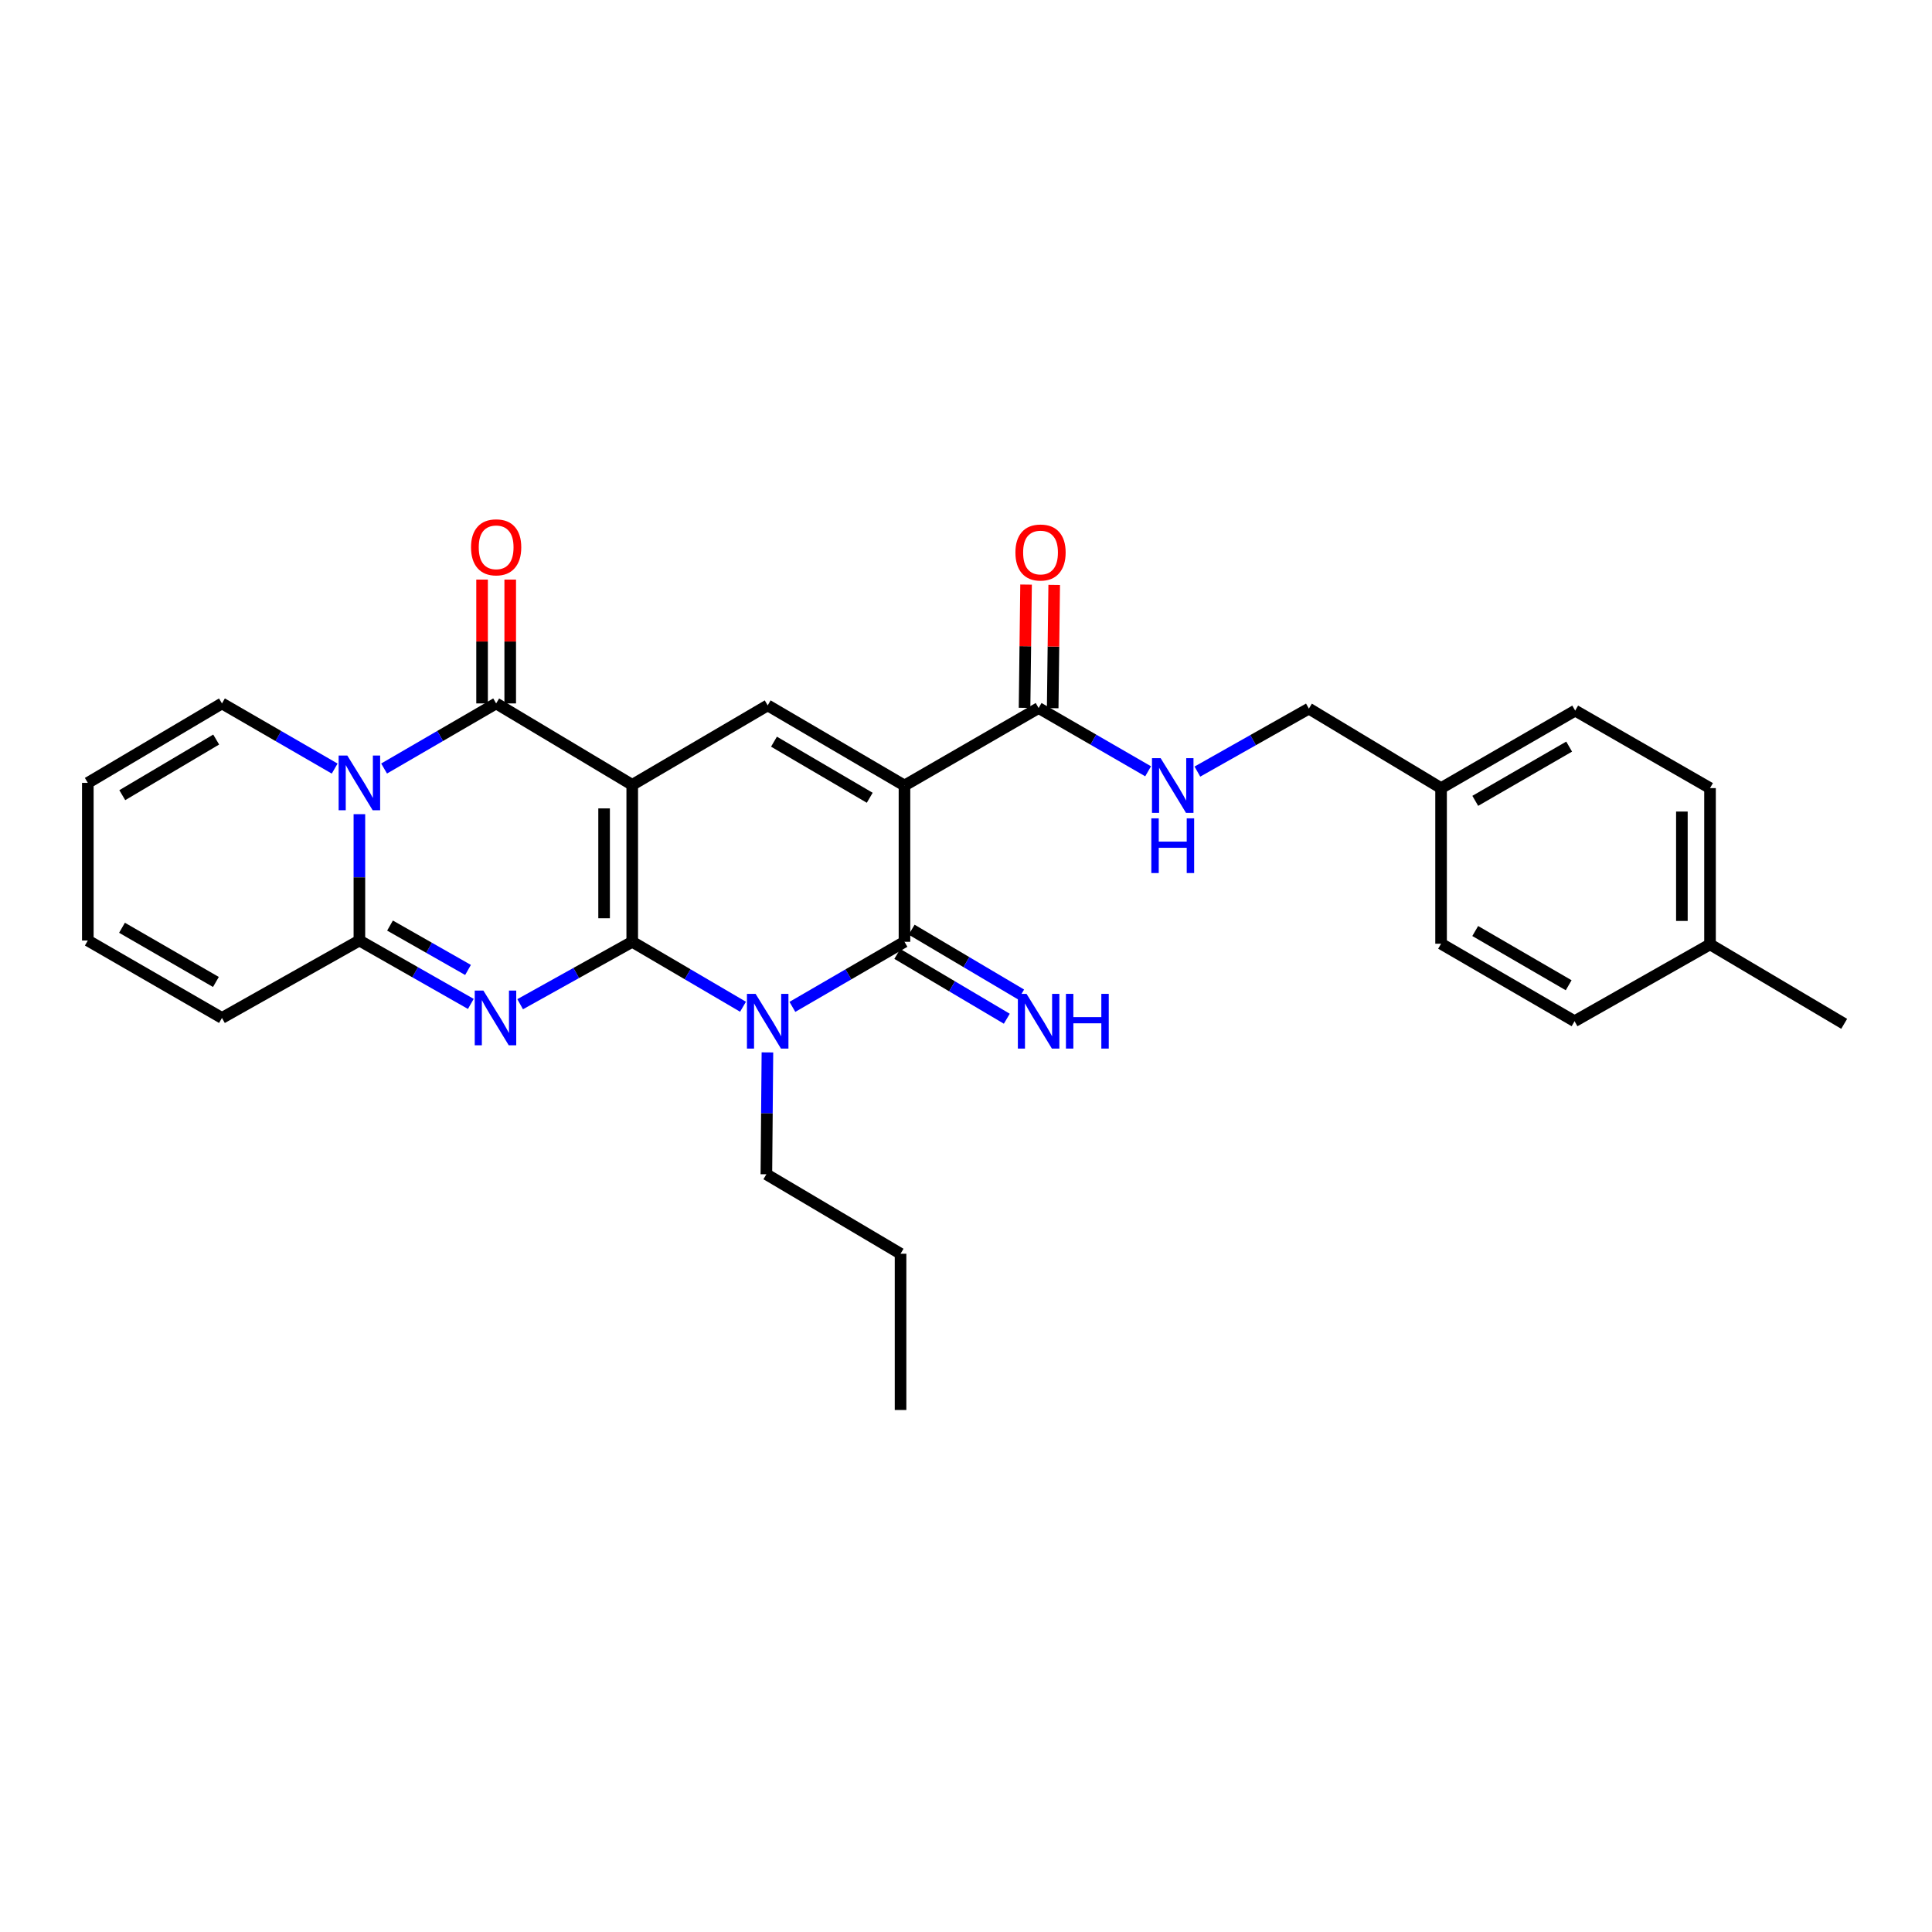 <?xml version='1.0' encoding='iso-8859-1'?>
<svg version='1.1' baseProfile='full'
              xmlns='http://www.w3.org/2000/svg'
                      xmlns:rdkit='http://www.rdkit.org/xml'
                      xmlns:xlink='http://www.w3.org/1999/xlink'
                  xml:space='preserve'
width='1000px' height='1000px' viewBox='0 0 1000 1000'>
<!-- END OF HEADER -->
<rect style='opacity:1.0;fill:#FFFFFF;stroke:none' width='1000' height='1000' x='0' y='0'> </rect>
<path class='bond-0' d='M 327.242,487.472 L 327.242,406.242' style='fill:none;fill-rule:evenodd;stroke:#000000;stroke-width:6px;stroke-linecap:butt;stroke-linejoin:miter;stroke-opacity:1' />
<path class='bond-0' d='M 312.679,475.288 L 312.679,418.427' style='fill:none;fill-rule:evenodd;stroke:#000000;stroke-width:6px;stroke-linecap:butt;stroke-linejoin:miter;stroke-opacity:1' />
<path class='bond-1' d='M 327.242,487.472 L 298.236,503.626' style='fill:none;fill-rule:evenodd;stroke:#000000;stroke-width:6px;stroke-linecap:butt;stroke-linejoin:miter;stroke-opacity:1' />
<path class='bond-1' d='M 298.236,503.626 L 269.231,519.78' style='fill:none;fill-rule:evenodd;stroke:#0000FF;stroke-width:6px;stroke-linecap:butt;stroke-linejoin:miter;stroke-opacity:1' />
<path class='bond-2' d='M 327.242,487.472 L 355.912,504.282' style='fill:none;fill-rule:evenodd;stroke:#000000;stroke-width:6px;stroke-linecap:butt;stroke-linejoin:miter;stroke-opacity:1' />
<path class='bond-2' d='M 355.912,504.282 L 384.583,521.092' style='fill:none;fill-rule:evenodd;stroke:#0000FF;stroke-width:6px;stroke-linecap:butt;stroke-linejoin:miter;stroke-opacity:1' />
<path class='bond-4' d='M 327.242,406.242 L 256.805,364.09' style='fill:none;fill-rule:evenodd;stroke:#000000;stroke-width:6px;stroke-linecap:butt;stroke-linejoin:miter;stroke-opacity:1' />
<path class='bond-8' d='M 327.242,406.242 L 397.355,365.102' style='fill:none;fill-rule:evenodd;stroke:#000000;stroke-width:6px;stroke-linecap:butt;stroke-linejoin:miter;stroke-opacity:1' />
<path class='bond-7' d='M 243.699,519.626 L 214.86,503.217' style='fill:none;fill-rule:evenodd;stroke:#0000FF;stroke-width:6px;stroke-linecap:butt;stroke-linejoin:miter;stroke-opacity:1' />
<path class='bond-7' d='M 214.86,503.217 L 186.02,486.809' style='fill:none;fill-rule:evenodd;stroke:#000000;stroke-width:6px;stroke-linecap:butt;stroke-linejoin:miter;stroke-opacity:1' />
<path class='bond-7' d='M 242.249,502.045 L 222.062,490.559' style='fill:none;fill-rule:evenodd;stroke:#0000FF;stroke-width:6px;stroke-linecap:butt;stroke-linejoin:miter;stroke-opacity:1' />
<path class='bond-7' d='M 222.062,490.559 L 201.874,479.073' style='fill:none;fill-rule:evenodd;stroke:#000000;stroke-width:6px;stroke-linecap:butt;stroke-linejoin:miter;stroke-opacity:1' />
<path class='bond-5' d='M 410.141,521.156 L 439.148,504.314' style='fill:none;fill-rule:evenodd;stroke:#0000FF;stroke-width:6px;stroke-linecap:butt;stroke-linejoin:miter;stroke-opacity:1' />
<path class='bond-5' d='M 439.148,504.314 L 468.155,487.472' style='fill:none;fill-rule:evenodd;stroke:#000000;stroke-width:6px;stroke-linecap:butt;stroke-linejoin:miter;stroke-opacity:1' />
<path class='bond-18' d='M 397.216,544.721 L 396.946,576.262' style='fill:none;fill-rule:evenodd;stroke:#0000FF;stroke-width:6px;stroke-linecap:butt;stroke-linejoin:miter;stroke-opacity:1' />
<path class='bond-18' d='M 396.946,576.262 L 396.675,607.803' style='fill:none;fill-rule:evenodd;stroke:#000000;stroke-width:6px;stroke-linecap:butt;stroke-linejoin:miter;stroke-opacity:1' />
<path class='bond-3' d='M 468.155,406.582 L 468.155,487.472' style='fill:none;fill-rule:evenodd;stroke:#000000;stroke-width:6px;stroke-linecap:butt;stroke-linejoin:miter;stroke-opacity:1' />
<path class='bond-9' d='M 468.155,406.582 L 537.589,366.469' style='fill:none;fill-rule:evenodd;stroke:#000000;stroke-width:6px;stroke-linecap:butt;stroke-linejoin:miter;stroke-opacity:1' />
<path class='bond-29' d='M 468.155,406.582 L 397.355,365.102' style='fill:none;fill-rule:evenodd;stroke:#000000;stroke-width:6px;stroke-linecap:butt;stroke-linejoin:miter;stroke-opacity:1' />
<path class='bond-29' d='M 450.174,412.925 L 400.613,383.889' style='fill:none;fill-rule:evenodd;stroke:#000000;stroke-width:6px;stroke-linecap:butt;stroke-linejoin:miter;stroke-opacity:1' />
<path class='bond-13' d='M 264.087,364.09 L 264.087,332.041' style='fill:none;fill-rule:evenodd;stroke:#000000;stroke-width:6px;stroke-linecap:butt;stroke-linejoin:miter;stroke-opacity:1' />
<path class='bond-13' d='M 264.087,332.041 L 264.087,299.991' style='fill:none;fill-rule:evenodd;stroke:#FF0000;stroke-width:6px;stroke-linecap:butt;stroke-linejoin:miter;stroke-opacity:1' />
<path class='bond-13' d='M 249.523,364.09 L 249.523,332.041' style='fill:none;fill-rule:evenodd;stroke:#000000;stroke-width:6px;stroke-linecap:butt;stroke-linejoin:miter;stroke-opacity:1' />
<path class='bond-13' d='M 249.523,332.041 L 249.523,299.991' style='fill:none;fill-rule:evenodd;stroke:#FF0000;stroke-width:6px;stroke-linecap:butt;stroke-linejoin:miter;stroke-opacity:1' />
<path class='bond-30' d='M 256.805,364.09 L 227.806,380.938' style='fill:none;fill-rule:evenodd;stroke:#000000;stroke-width:6px;stroke-linecap:butt;stroke-linejoin:miter;stroke-opacity:1' />
<path class='bond-30' d='M 227.806,380.938 L 198.807,397.786' style='fill:none;fill-rule:evenodd;stroke:#0000FF;stroke-width:6px;stroke-linecap:butt;stroke-linejoin:miter;stroke-opacity:1' />
<path class='bond-10' d='M 464.446,493.738 L 492.784,510.515' style='fill:none;fill-rule:evenodd;stroke:#000000;stroke-width:6px;stroke-linecap:butt;stroke-linejoin:miter;stroke-opacity:1' />
<path class='bond-10' d='M 492.784,510.515 L 521.122,527.293' style='fill:none;fill-rule:evenodd;stroke:#0000FF;stroke-width:6px;stroke-linecap:butt;stroke-linejoin:miter;stroke-opacity:1' />
<path class='bond-10' d='M 471.865,481.206 L 500.203,497.984' style='fill:none;fill-rule:evenodd;stroke:#000000;stroke-width:6px;stroke-linecap:butt;stroke-linejoin:miter;stroke-opacity:1' />
<path class='bond-10' d='M 500.203,497.984 L 528.541,514.762' style='fill:none;fill-rule:evenodd;stroke:#0000FF;stroke-width:6px;stroke-linecap:butt;stroke-linejoin:miter;stroke-opacity:1' />
<path class='bond-6' d='M 186.02,421.415 L 186.02,454.112' style='fill:none;fill-rule:evenodd;stroke:#0000FF;stroke-width:6px;stroke-linecap:butt;stroke-linejoin:miter;stroke-opacity:1' />
<path class='bond-6' d='M 186.02,454.112 L 186.02,486.809' style='fill:none;fill-rule:evenodd;stroke:#000000;stroke-width:6px;stroke-linecap:butt;stroke-linejoin:miter;stroke-opacity:1' />
<path class='bond-11' d='M 173.226,397.818 L 144.057,380.954' style='fill:none;fill-rule:evenodd;stroke:#0000FF;stroke-width:6px;stroke-linecap:butt;stroke-linejoin:miter;stroke-opacity:1' />
<path class='bond-11' d='M 144.057,380.954 L 114.888,364.09' style='fill:none;fill-rule:evenodd;stroke:#000000;stroke-width:6px;stroke-linecap:butt;stroke-linejoin:miter;stroke-opacity:1' />
<path class='bond-14' d='M 186.02,486.809 L 114.888,526.889' style='fill:none;fill-rule:evenodd;stroke:#000000;stroke-width:6px;stroke-linecap:butt;stroke-linejoin:miter;stroke-opacity:1' />
<path class='bond-12' d='M 537.589,366.469 L 565.925,382.843' style='fill:none;fill-rule:evenodd;stroke:#000000;stroke-width:6px;stroke-linecap:butt;stroke-linejoin:miter;stroke-opacity:1' />
<path class='bond-12' d='M 565.925,382.843 L 594.262,399.218' style='fill:none;fill-rule:evenodd;stroke:#0000FF;stroke-width:6px;stroke-linecap:butt;stroke-linejoin:miter;stroke-opacity:1' />
<path class='bond-15' d='M 544.87,366.558 L 545.261,334.658' style='fill:none;fill-rule:evenodd;stroke:#000000;stroke-width:6px;stroke-linecap:butt;stroke-linejoin:miter;stroke-opacity:1' />
<path class='bond-15' d='M 545.261,334.658 L 545.651,302.759' style='fill:none;fill-rule:evenodd;stroke:#FF0000;stroke-width:6px;stroke-linecap:butt;stroke-linejoin:miter;stroke-opacity:1' />
<path class='bond-15' d='M 530.308,366.38 L 530.699,334.48' style='fill:none;fill-rule:evenodd;stroke:#000000;stroke-width:6px;stroke-linecap:butt;stroke-linejoin:miter;stroke-opacity:1' />
<path class='bond-15' d='M 530.699,334.48 L 531.089,302.58' style='fill:none;fill-rule:evenodd;stroke:#FF0000;stroke-width:6px;stroke-linecap:butt;stroke-linejoin:miter;stroke-opacity:1' />
<path class='bond-31' d='M 114.888,364.09 L 45.455,405.215' style='fill:none;fill-rule:evenodd;stroke:#000000;stroke-width:6px;stroke-linecap:butt;stroke-linejoin:miter;stroke-opacity:1' />
<path class='bond-31' d='M 111.894,382.789 L 63.291,411.576' style='fill:none;fill-rule:evenodd;stroke:#000000;stroke-width:6px;stroke-linecap:butt;stroke-linejoin:miter;stroke-opacity:1' />
<path class='bond-19' d='M 619.769,399.373 L 648.622,383.075' style='fill:none;fill-rule:evenodd;stroke:#0000FF;stroke-width:6px;stroke-linecap:butt;stroke-linejoin:miter;stroke-opacity:1' />
<path class='bond-19' d='M 648.622,383.075 L 677.475,366.777' style='fill:none;fill-rule:evenodd;stroke:#000000;stroke-width:6px;stroke-linecap:butt;stroke-linejoin:miter;stroke-opacity:1' />
<path class='bond-17' d='M 114.888,526.889 L 45.455,486.809' style='fill:none;fill-rule:evenodd;stroke:#000000;stroke-width:6px;stroke-linecap:butt;stroke-linejoin:miter;stroke-opacity:1' />
<path class='bond-17' d='M 111.754,508.265 L 63.15,480.208' style='fill:none;fill-rule:evenodd;stroke:#000000;stroke-width:6px;stroke-linecap:butt;stroke-linejoin:miter;stroke-opacity:1' />
<path class='bond-16' d='M 45.455,405.215 L 45.455,486.809' style='fill:none;fill-rule:evenodd;stroke:#000000;stroke-width:6px;stroke-linecap:butt;stroke-linejoin:miter;stroke-opacity:1' />
<path class='bond-27' d='M 396.675,607.803 L 466.125,648.928' style='fill:none;fill-rule:evenodd;stroke:#000000;stroke-width:6px;stroke-linecap:butt;stroke-linejoin:miter;stroke-opacity:1' />
<path class='bond-20' d='M 677.475,366.777 L 745.897,407.925' style='fill:none;fill-rule:evenodd;stroke:#000000;stroke-width:6px;stroke-linecap:butt;stroke-linejoin:miter;stroke-opacity:1' />
<path class='bond-22' d='M 745.897,407.925 L 745.897,488.467' style='fill:none;fill-rule:evenodd;stroke:#000000;stroke-width:6px;stroke-linecap:butt;stroke-linejoin:miter;stroke-opacity:1' />
<path class='bond-23' d='M 745.897,407.925 L 815.315,367.812' style='fill:none;fill-rule:evenodd;stroke:#000000;stroke-width:6px;stroke-linecap:butt;stroke-linejoin:miter;stroke-opacity:1' />
<path class='bond-23' d='M 763.596,414.518 L 812.188,386.438' style='fill:none;fill-rule:evenodd;stroke:#000000;stroke-width:6px;stroke-linecap:butt;stroke-linejoin:miter;stroke-opacity:1' />
<path class='bond-21' d='M 885.104,488.807 L 885.104,407.925' style='fill:none;fill-rule:evenodd;stroke:#000000;stroke-width:6px;stroke-linecap:butt;stroke-linejoin:miter;stroke-opacity:1' />
<path class='bond-21' d='M 870.541,476.675 L 870.541,420.058' style='fill:none;fill-rule:evenodd;stroke:#000000;stroke-width:6px;stroke-linecap:butt;stroke-linejoin:miter;stroke-opacity:1' />
<path class='bond-26' d='M 885.104,488.807 L 954.545,529.931' style='fill:none;fill-rule:evenodd;stroke:#000000;stroke-width:6px;stroke-linecap:butt;stroke-linejoin:miter;stroke-opacity:1' />
<path class='bond-32' d='M 885.104,488.807 L 814.991,528.58' style='fill:none;fill-rule:evenodd;stroke:#000000;stroke-width:6px;stroke-linecap:butt;stroke-linejoin:miter;stroke-opacity:1' />
<path class='bond-25' d='M 745.897,488.467 L 814.991,528.58' style='fill:none;fill-rule:evenodd;stroke:#000000;stroke-width:6px;stroke-linecap:butt;stroke-linejoin:miter;stroke-opacity:1' />
<path class='bond-25' d='M 763.573,481.89 L 811.939,509.969' style='fill:none;fill-rule:evenodd;stroke:#000000;stroke-width:6px;stroke-linecap:butt;stroke-linejoin:miter;stroke-opacity:1' />
<path class='bond-24' d='M 815.315,367.812 L 885.104,407.925' style='fill:none;fill-rule:evenodd;stroke:#000000;stroke-width:6px;stroke-linecap:butt;stroke-linejoin:miter;stroke-opacity:1' />
<path class='bond-28' d='M 466.125,648.928 L 466.125,729.809' style='fill:none;fill-rule:evenodd;stroke:#000000;stroke-width:6px;stroke-linecap:butt;stroke-linejoin:miter;stroke-opacity:1' />
<path  class='atom-2' d='M 250.205 512.729
L 259.485 527.729
Q 260.405 529.209, 261.885 531.889
Q 263.365 534.569, 263.445 534.729
L 263.445 512.729
L 267.205 512.729
L 267.205 541.049
L 263.325 541.049
L 253.365 524.649
Q 252.205 522.729, 250.965 520.529
Q 249.765 518.329, 249.405 517.649
L 249.405 541.049
L 245.725 541.049
L 245.725 512.729
L 250.205 512.729
' fill='#0000FF'/>
<path  class='atom-3' d='M 391.095 514.42
L 400.375 529.42
Q 401.295 530.9, 402.775 533.58
Q 404.255 536.26, 404.335 536.42
L 404.335 514.42
L 408.095 514.42
L 408.095 542.74
L 404.215 542.74
L 394.255 526.34
Q 393.095 524.42, 391.855 522.22
Q 390.655 520.02, 390.295 519.34
L 390.295 542.74
L 386.615 542.74
L 386.615 514.42
L 391.095 514.42
' fill='#0000FF'/>
<path  class='atom-7' d='M 179.76 391.055
L 189.04 406.055
Q 189.96 407.535, 191.44 410.215
Q 192.92 412.895, 193 413.055
L 193 391.055
L 196.76 391.055
L 196.76 419.375
L 192.88 419.375
L 182.92 402.975
Q 181.76 401.055, 180.52 398.855
Q 179.32 396.655, 178.96 395.975
L 178.96 419.375
L 175.28 419.375
L 175.28 391.055
L 179.76 391.055
' fill='#0000FF'/>
<path  class='atom-11' d='M 531.329 514.42
L 540.609 529.42
Q 541.529 530.9, 543.009 533.58
Q 544.489 536.26, 544.569 536.42
L 544.569 514.42
L 548.329 514.42
L 548.329 542.74
L 544.449 542.74
L 534.489 526.34
Q 533.329 524.42, 532.089 522.22
Q 530.889 520.02, 530.529 519.34
L 530.529 542.74
L 526.849 542.74
L 526.849 514.42
L 531.329 514.42
' fill='#0000FF'/>
<path  class='atom-11' d='M 551.729 514.42
L 555.569 514.42
L 555.569 526.46
L 570.049 526.46
L 570.049 514.42
L 573.889 514.42
L 573.889 542.74
L 570.049 542.74
L 570.049 529.66
L 555.569 529.66
L 555.569 542.74
L 551.729 542.74
L 551.729 514.42
' fill='#0000FF'/>
<path  class='atom-13' d='M 600.746 392.422
L 610.026 407.422
Q 610.946 408.902, 612.426 411.582
Q 613.906 414.262, 613.986 414.422
L 613.986 392.422
L 617.746 392.422
L 617.746 420.742
L 613.866 420.742
L 603.906 404.342
Q 602.746 402.422, 601.506 400.222
Q 600.306 398.022, 599.946 397.342
L 599.946 420.742
L 596.266 420.742
L 596.266 392.422
L 600.746 392.422
' fill='#0000FF'/>
<path  class='atom-13' d='M 595.926 423.574
L 599.766 423.574
L 599.766 435.614
L 614.246 435.614
L 614.246 423.574
L 618.086 423.574
L 618.086 451.894
L 614.246 451.894
L 614.246 438.814
L 599.766 438.814
L 599.766 451.894
L 595.926 451.894
L 595.926 423.574
' fill='#0000FF'/>
<path  class='atom-14' d='M 243.805 283.289
Q 243.805 276.489, 247.165 272.689
Q 250.525 268.889, 256.805 268.889
Q 263.085 268.889, 266.445 272.689
Q 269.805 276.489, 269.805 283.289
Q 269.805 290.169, 266.405 294.089
Q 263.005 297.969, 256.805 297.969
Q 250.565 297.969, 247.165 294.089
Q 243.805 290.209, 243.805 283.289
M 256.805 294.769
Q 261.125 294.769, 263.445 291.889
Q 265.805 288.969, 265.805 283.289
Q 265.805 277.729, 263.445 274.929
Q 261.125 272.089, 256.805 272.089
Q 252.485 272.089, 250.125 274.889
Q 247.805 277.689, 247.805 283.289
Q 247.805 289.009, 250.125 291.889
Q 252.485 294.769, 256.805 294.769
' fill='#FF0000'/>
<path  class='atom-16' d='M 525.576 285.975
Q 525.576 279.175, 528.936 275.375
Q 532.296 271.575, 538.576 271.575
Q 544.856 271.575, 548.216 275.375
Q 551.576 279.175, 551.576 285.975
Q 551.576 292.855, 548.176 296.775
Q 544.776 300.655, 538.576 300.655
Q 532.336 300.655, 528.936 296.775
Q 525.576 292.895, 525.576 285.975
M 538.576 297.455
Q 542.896 297.455, 545.216 294.575
Q 547.576 291.655, 547.576 285.975
Q 547.576 280.415, 545.216 277.615
Q 542.896 274.775, 538.576 274.775
Q 534.256 274.775, 531.896 277.575
Q 529.576 280.375, 529.576 285.975
Q 529.576 291.695, 531.896 294.575
Q 534.256 297.455, 538.576 297.455
' fill='#FF0000'/>
</svg>
